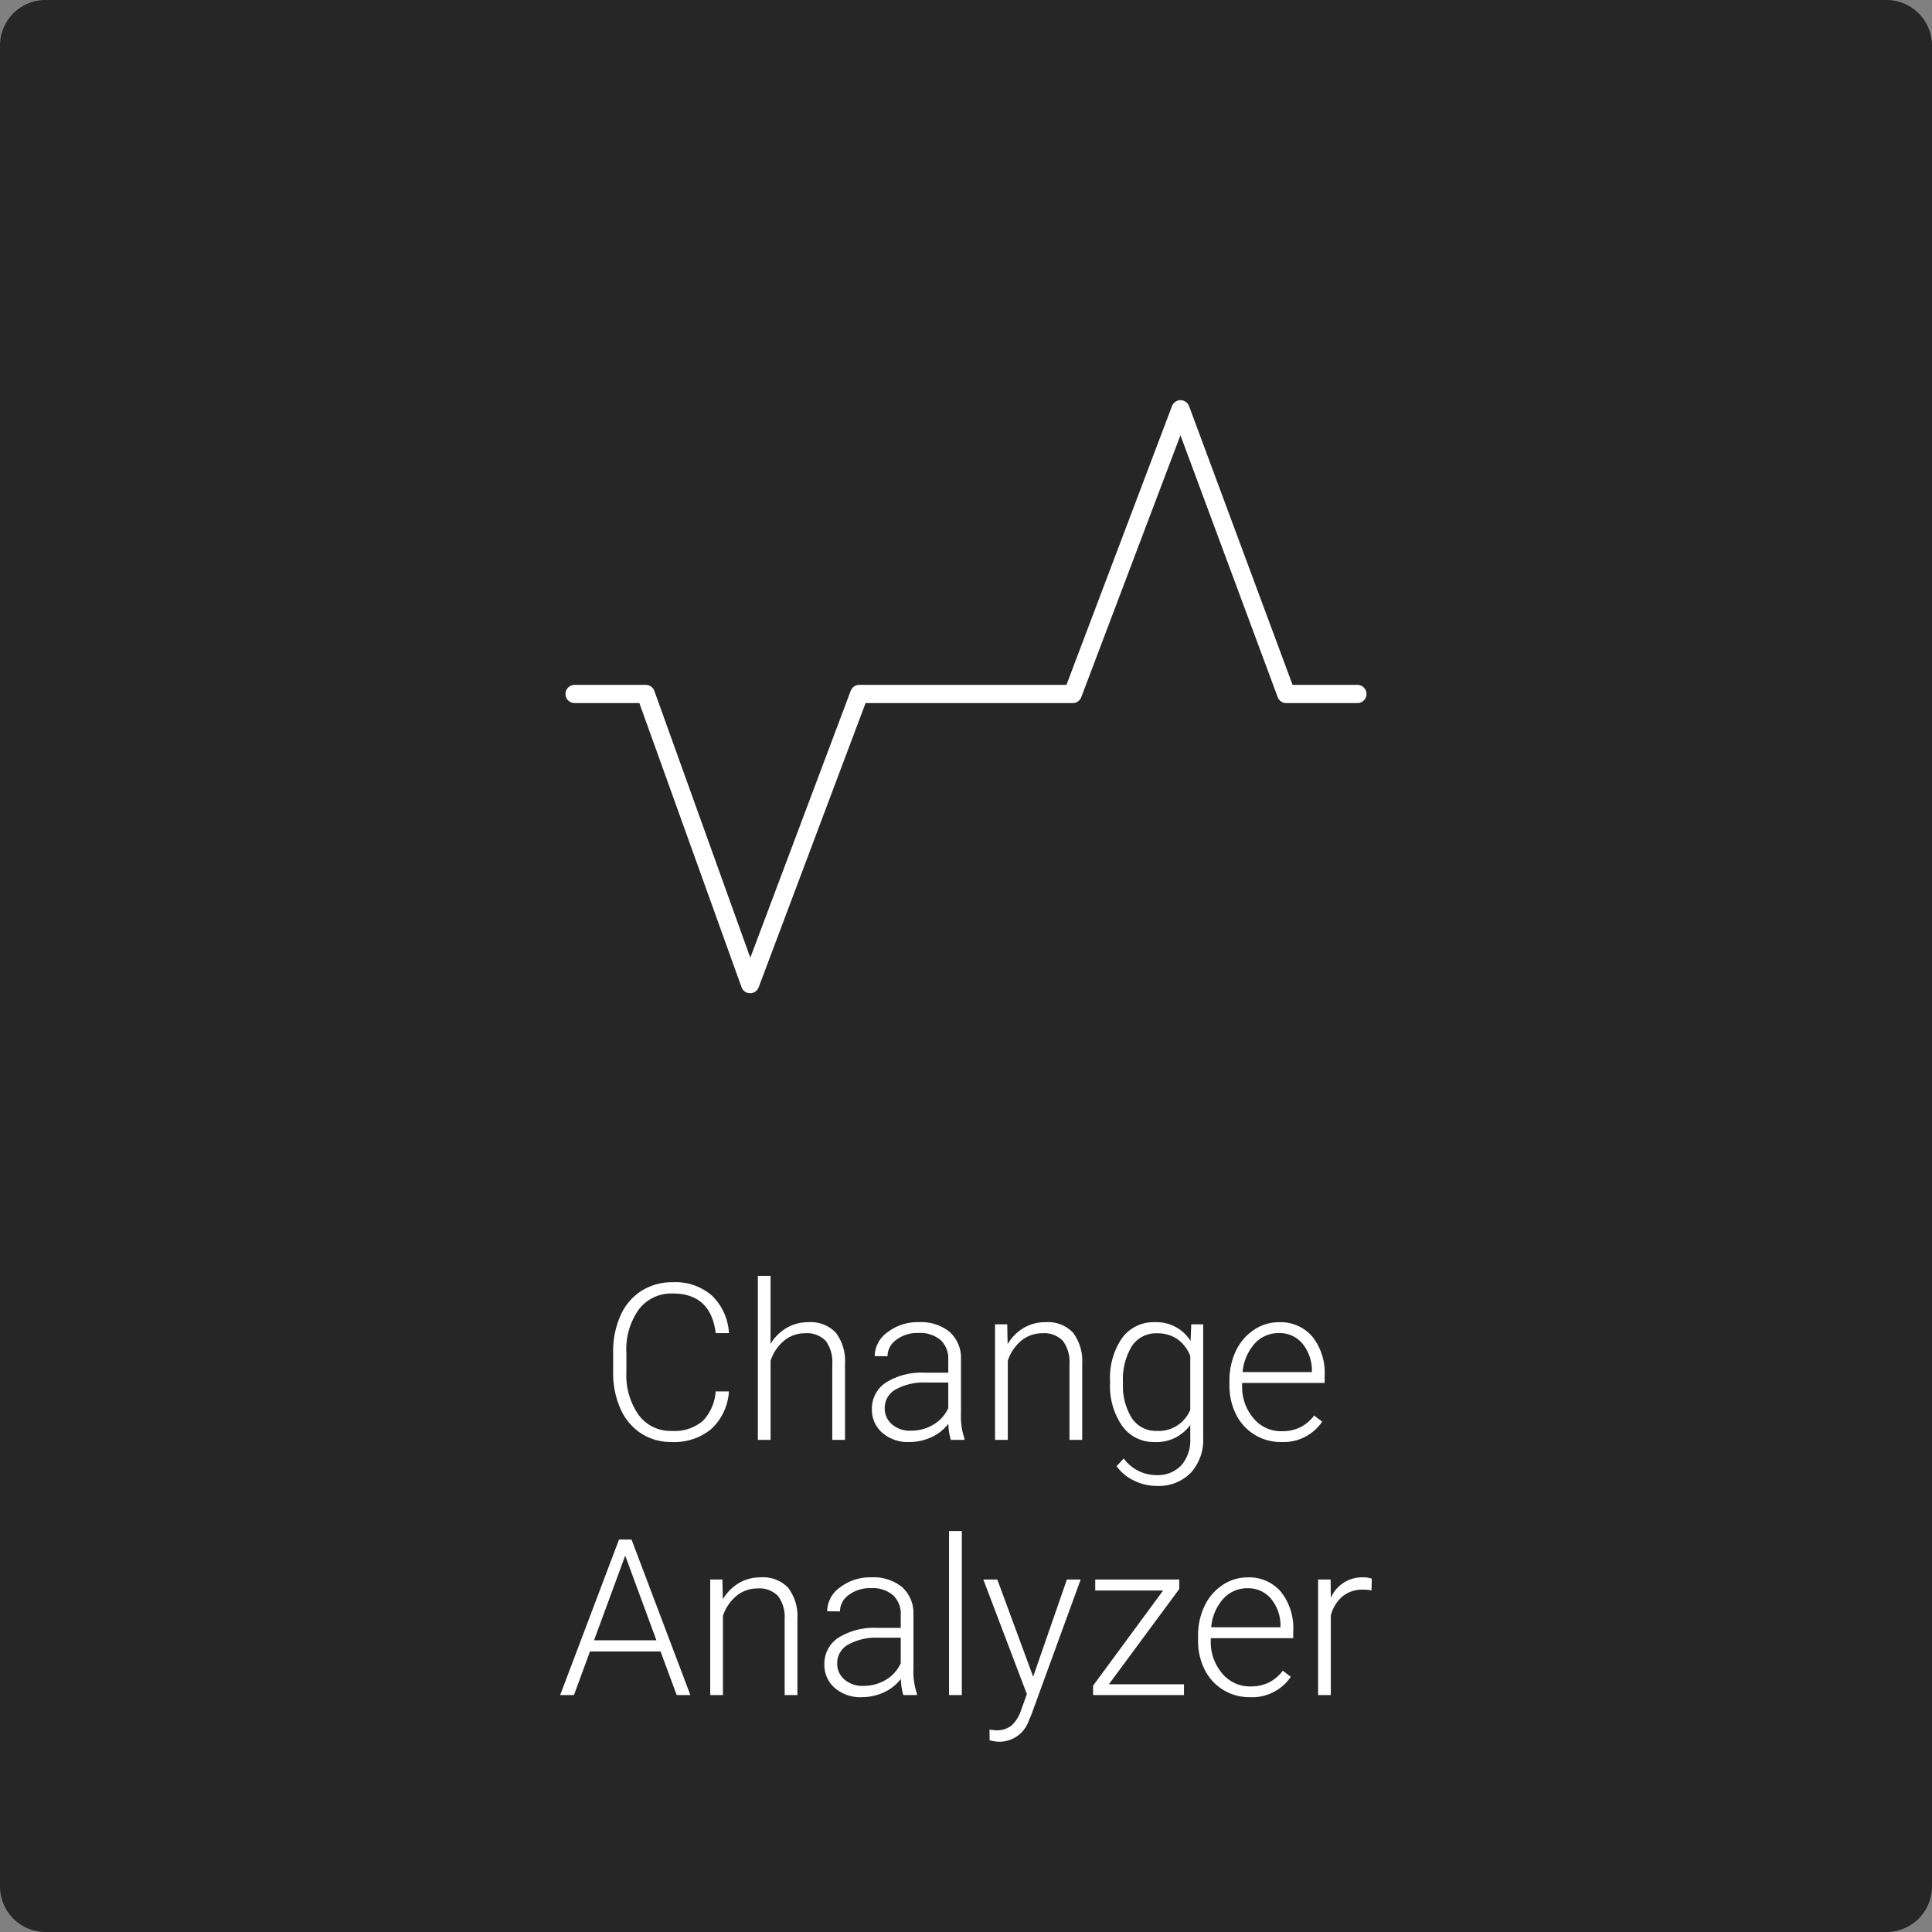 <svg xmlns="http://www.w3.org/2000/svg" width="212" height="212" viewBox="0 0 212 212"><rect x="0" y="0" width="212" height="212" fill="#808080" stroke="none"/><g id="Change_Analyzer" data-name="Change Analyzer" transform="translate(-356 -4763)"><path id="Pfad_310" data-name="Pfad 310" d="M5 0H207a5 5 0 015 5V207a5 5 0 01-5 5H5a5 5 0 01-5-5V5A5 5 0 015 0z" transform="translate(356 4763)" fill="#262626"/><path id="Pfad_416" data-name="Pfad 416" d="M-26.016-5.32A6.115 6.115.0 01-27.943-1.2 6.377 6.377.0 01-32.3.234a6.018 6.018.0 01-3.357-.949A6.189 6.189.0 01-37.91-3.4a9.581 9.581.0 01-.809-3.979V-9.6a9.669 9.669.0 01.8-4.031 6.129 6.129.0 012.291-2.713 6.247 6.247.0 013.439-.955 6.094 6.094.0 014.33 1.482 6.21 6.21.0 011.846 4.1h-1.453q-.539-4.348-4.723-4.348a4.477 4.477.0 00-3.7 1.734 7.517 7.517.0 00-1.377 4.793v2.086a7.572 7.572.0 001.342 4.711A4.324 4.324.0 00-32.3-.984a4.8 4.8.0 003.41-1.084 5.2 5.2.0 001.421-3.252zm4.57-5.215a4.951 4.951.0 011.77-1.758 4.636 4.636.0 012.355-.621 3.8 3.8.0 013.035 1.148 5.18 5.18.0 011.009 3.446V0h-1.395V-8.332a3.874 3.874.0 00-.721-2.531A2.823 2.823.0 00-17.66-11.7a3.547 3.547.0 00-2.3.814 4.771 4.771.0 00-1.482 2.2V0H-22.84V-18h1.395zM-1.664.0a6.632 6.632.0 01-.27-1.77A4.89 4.89.0 01-3.814-.287a5.76 5.76.0 01-2.42.521A4.25 4.25.0 01-9.193-.785a3.321 3.321.0 01-1.131-2.578 3.394 3.394.0 011.541-2.93 7.4 7.4.0 014.295-1.078h2.543V-8.812a2.778 2.778.0 00-.838-2.139 3.463 3.463.0 00-2.443-.779 3.824 3.824.0 00-2.426.75 2.228 2.228.0 00-.961 1.8l-1.406-.012a3.261 3.261.0 011.406-2.619 5.415 5.415.0 013.457-1.107 4.939 4.939.0 013.346 1.061A3.805 3.805.0 01-.551-8.895v6A7.442 7.442.0 00-.164-.141V0zM-6.07-1.008a4.708 4.708.0 002.514-.68A4 4 0 00-1.945-3.5V-6.293H-4.453a6.284 6.284.0 00-3.281.768A2.3 2.3.0 00-8.918-3.48a2.267 2.267.0 00.791 1.77 2.98 2.98.0 002.057.702zM4.523-12.68l.047 2.168A5.035 5.035.0 016.352-12.3a4.629 4.629.0 012.355-.615 3.8 3.8.0 013.035 1.148A5.18 5.18.0 0112.75-8.32V0H11.355V-8.332a3.874 3.874.0 00-.721-2.531A2.823 2.823.0 008.367-11.7a3.547 3.547.0 00-2.3.814 4.771 4.771.0 00-1.482 2.2V0H3.188V-12.68zM15.809-6.457a7.633 7.633.0 011.318-4.717 4.253 4.253.0 013.58-1.74 4.41 4.41.0 013.938 2.063l.07-1.828h1.313V-.258a5.37 5.37.0 01-1.371 3.879 4.905 4.905.0 01-3.715 1.43 5.642 5.642.0 01-2.525-.592 4.905 4.905.0 01-1.893-1.576l.785-.844a4.443 4.443.0 003.539 1.828A3.6 3.6.0 0023.59 2.83a4.132 4.132.0 001.02-2.877V-1.641A4.532 4.532.0 0120.684.234a4.228 4.228.0 01-3.539-1.758A7.659 7.659.0 0115.809-6.27zm1.418.246A6.612 6.612.0 0018.2-2.385a3.146 3.146.0 002.742 1.4A3.748 3.748.0 0024.609-3.3V-9.2a4 4 0 00-1.418-1.857 3.824 3.824.0 00-2.227-.639 3.184 3.184.0 00-2.754 1.389A7.066 7.066.0 0017.227-6.211zM34.594.234a5.5 5.5.0 01-2.924-.8 5.431 5.431.0 01-2.033-2.221A6.924 6.924.0 0128.91-5.98v-.5a7.461 7.461.0 01.709-3.293 5.641 5.641.0 011.975-2.3 4.871 4.871.0 012.742-.838A4.578 4.578.0 0138-11.338a6.393 6.393.0 011.354 4.307v.785H30.3v.27a5.309 5.309.0 001.236 3.592A3.933 3.933.0 0034.652-.949a4.569 4.569.0 001.986-.41A4.405 4.405.0 0038.2-2.672L39.082-2A5.116 5.116.0 0134.594.234zm-.258-11.953a3.506 3.506.0 00-2.666 1.16 5.36 5.36.0 00-1.318 3.117h7.605v-.152a4.653 4.653.0 00-1.043-2.977 3.232 3.232.0 00-2.578-1.148zM-33.516 23.219h-7.746L-43.02 28h-1.512l6.457-17.062H-36.7L-30.246 28h-1.5zm-7.3-1.23h6.844L-37.395 12.7zM-26.73 15.32l.047 2.168A5.035 5.035.0 01-24.9 15.7a4.629 4.629.0 012.355-.615 3.8 3.8.0 013.035 1.148 5.18 5.18.0 011.01 3.447V28h-1.4V19.668a3.874 3.874.0 00-.721-2.531 2.823 2.823.0 00-2.268-.832 3.547 3.547.0 00-2.3.814 4.771 4.771.0 00-1.482 2.2V28h-1.395V15.32zM-6.879 28a6.632 6.632.0 01-.27-1.77 4.89 4.89.0 01-1.881 1.482 5.76 5.76.0 01-2.42.521 4.25 4.25.0 01-2.959-1.02 3.321 3.321.0 01-1.131-2.578A3.394 3.394.0 01-14 21.707a7.4 7.4.0 014.3-1.078h2.54V19.188A2.778 2.778.0 00-8 17.049a3.463 3.463.0 00-2.443-.779 3.824 3.824.0 00-2.426.75 2.228 2.228.0 00-.961 1.8l-1.406-.012a3.261 3.261.0 011.406-2.619 5.415 5.415.0 013.457-1.107 4.939 4.939.0 013.346 1.061 3.805 3.805.0 011.26 2.959v6a7.442 7.442.0 00.387 2.754V28zm-4.406-1.008a4.708 4.708.0 002.514-.68A4 4 0 00-7.16 24.5V21.707H-9.668a6.284 6.284.0 00-3.281.768 2.3 2.3.0 00-1.184 2.045 2.267 2.267.0 00.791 1.77A2.98 2.98.0 00-11.285 26.992zM-.457 28H-1.863V10H-.457zm7.828-2.016 3.7-10.664h1.512L7.172 30.156l-.281.656a3.405 3.405.0 01-3.223 2.309 3.934 3.934.0 01-1.078-.164L2.578 31.8l.727.07a2.6 2.6.0 001.67-.51 3.869 3.869.0 001.084-1.752l.621-1.711L1.9 15.32H3.434zm8.309.832h8.238V28H13.945V26.969l7.688-10.441H14.18V15.32H23.4v1.043zm15.469 1.418a5.5 5.5.0 01-2.924-.8 5.431 5.431.0 01-2.033-2.221 6.924 6.924.0 01-.727-3.193v-.5a7.461 7.461.0 01.709-3.293 5.641 5.641.0 011.975-2.3 4.871 4.871.0 012.742-.838 4.578 4.578.0 013.662 1.576 6.393 6.393.0 011.354 4.307v.785H26.859v.27A5.309 5.309.0 0028.1 25.615a3.933 3.933.0 003.111 1.436 4.569 4.569.0 001.986-.41 4.405 4.405.0 001.564-1.312l.879.668A5.116 5.116.0 0131.148 28.234zm-.258-11.953a3.506 3.506.0 00-2.666 1.16 5.36 5.36.0 00-1.318 3.117h7.605v-.152a4.653 4.653.0 00-1.043-2.977 3.232 3.232.0 00-2.578-1.148zm13.605.234a5.238 5.238.0 00-.949-.082 3.425 3.425.0 00-2.221.732 4.012 4.012.0 00-1.295 2.127V28H38.637V15.32h1.371l.023 2.016a3.729 3.729.0 013.574-2.25 2.306 2.306.0 01.926.152z" transform="translate(462 4921)" fill="#fff"/><path id="Pfad_311" data-name="Pfad 311" d="M.75 2.4H8.559l11.45 31.839L31.985 2.4H55.411L67.238-28.838 78.837 2.4h7.809" transform="translate(418.302 4836.75)" fill="none" stroke="#fff" stroke-linecap="round" stroke-linejoin="round" stroke-miterlimit="1.5" stroke-width="2"/></g></svg>